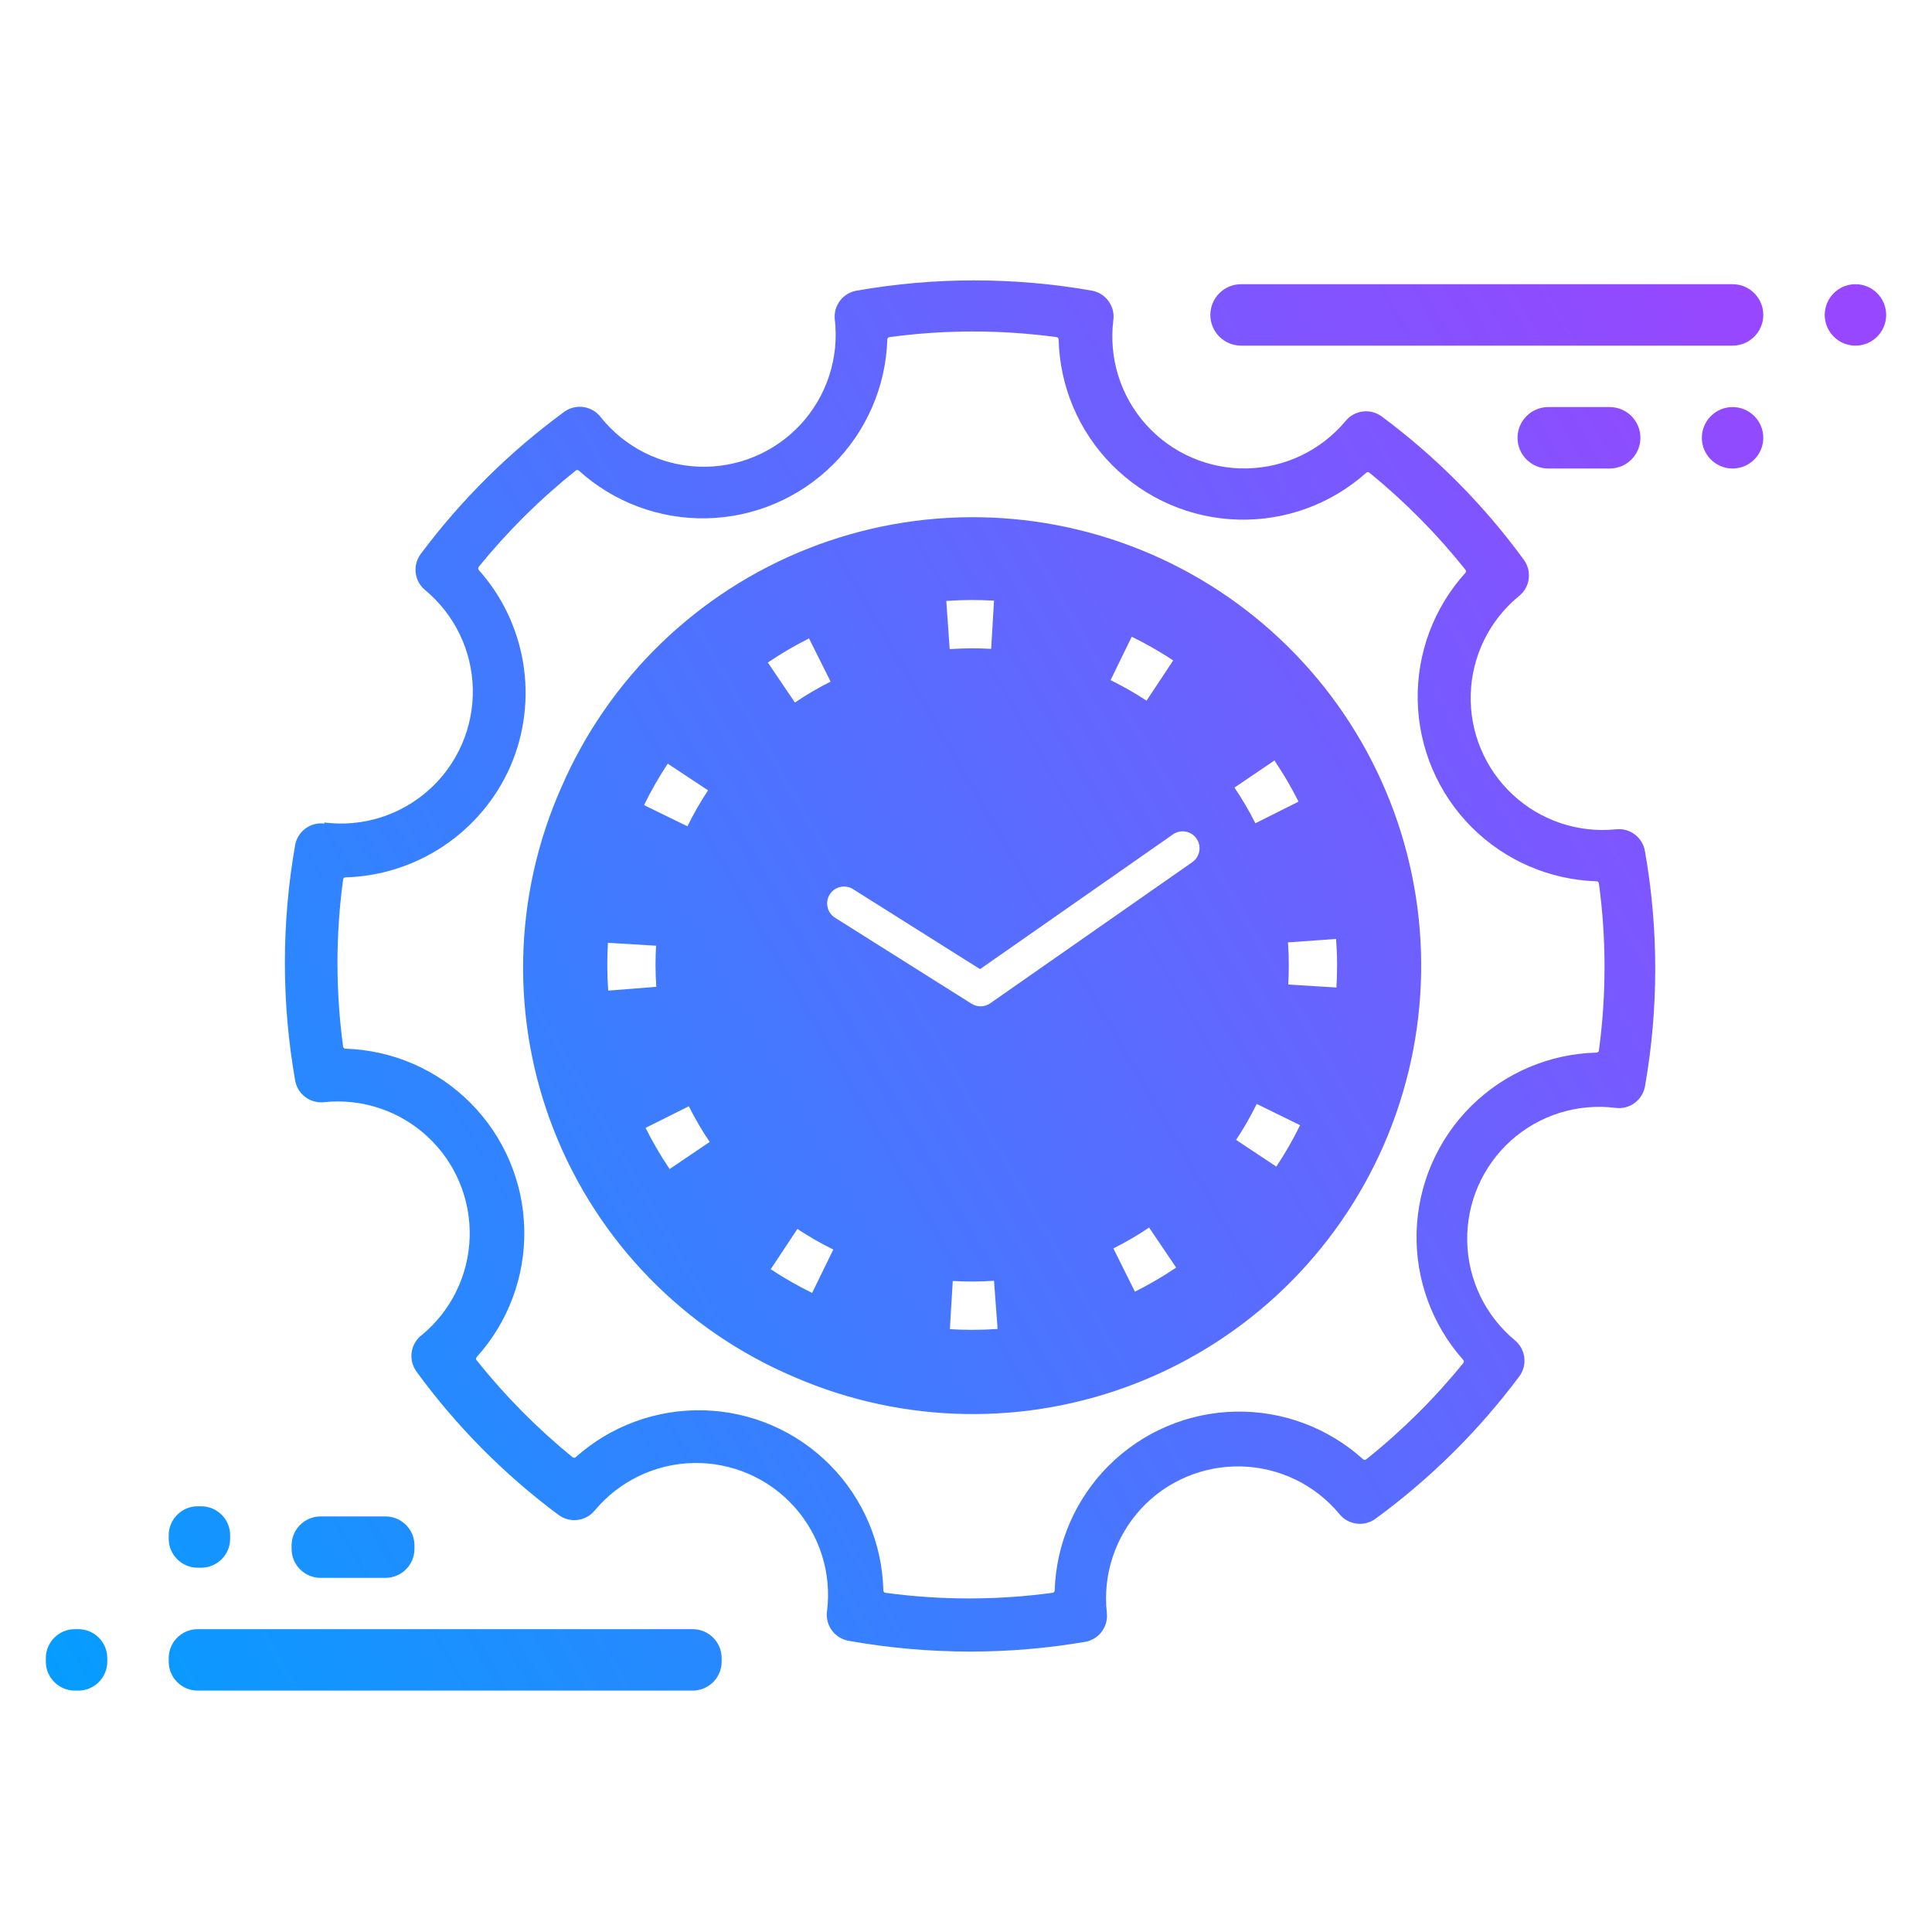 <?xml version="1.0" encoding="UTF-8"?>
<svg id="Layer_1" data-name="Layer 1" xmlns="http://www.w3.org/2000/svg" xmlns:xlink="http://www.w3.org/1999/xlink" viewBox="0 0 400 400">
  <defs>
    <style>
      .cls-1 {
        fill: url(#linear-gradient);
      }

      .cls-2 {
        fill: url(#linear-gradient-8);
      }

      .cls-3 {
        fill: url(#linear-gradient-9);
      }

      .cls-4 {
        fill: url(#linear-gradient-3);
      }

      .cls-5 {
        fill: url(#linear-gradient-4);
      }

      .cls-6 {
        fill: url(#linear-gradient-2);
      }

      .cls-7 {
        fill: url(#linear-gradient-6);
      }

      .cls-8 {
        fill: url(#linear-gradient-7);
      }

      .cls-9 {
        fill: url(#linear-gradient-5);
      }

      .cls-10 {
        fill: url(#linear-gradient-10);
      }
    </style>
    <linearGradient id="linear-gradient" x1="-21" y1="327.92" x2="381.44" y2="95.57" gradientUnits="userSpaceOnUse">
      <stop offset="0" stop-color="#00a0ff"/>
      <stop offset="1" stop-color="#9747ff"/>
    </linearGradient>
    <linearGradient id="linear-gradient-2" x1="-4.74" y1="355.54" x2="399.11" y2="122.38" xlink:href="#linear-gradient"/>
    <linearGradient id="linear-gradient-3" x1="12.7" y1="389.54" x2="471.22" y2="124.81" xlink:href="#linear-gradient"/>
    <linearGradient id="linear-gradient-4" x1="-10.32" y1="348.02" x2="393.53" y2="114.86" xlink:href="#linear-gradient"/>
    <linearGradient id="linear-gradient-5" x1="-2.66" y1="364.05" x2="428.24" y2="115.27" xlink:href="#linear-gradient"/>
    <linearGradient id="linear-gradient-6" x1="-35.24" y1="307.34" x2="369.62" y2="73.59" xlink:href="#linear-gradient"/>
    <linearGradient id="linear-gradient-7" x1="-111.35" y1="307.21" x2="347.51" y2="42.29" xlink:href="#linear-gradient"/>
    <linearGradient id="linear-gradient-8" x1="-29.58" y1="314.82" x2="375.29" y2="81.07" xlink:href="#linear-gradient"/>
    <linearGradient id="linear-gradient-9" x1="-65.24" y1="317.05" x2="366.61" y2="67.72" xlink:href="#linear-gradient"/>
    <linearGradient id="linear-gradient-10" x1="-22.16" y1="329.01" x2="382.77" y2="95.22" xlink:href="#linear-gradient"/>
  </defs>
  <path class="cls-1" d="m67.17,170.51c-2.87-.37-5.53,1.58-6.06,4.43-2.84,16.13-2.84,32.64,0,48.77.5,2.85,3.14,4.81,6.01,4.48,7.83-.82,15.63,1.79,21.4,7.14,5.77,5.35,8.95,12.94,8.72,20.81-.23,7.87-3.84,15.26-9.92,20.27-2.33,1.78-2.83,5.08-1.15,7.48,8.27,11.36,18.21,21.39,29.49,29.77,2.32,1.71,5.57,1.33,7.43-.88,5.07-6.11,12.54-9.72,20.48-9.88,7.94-.16,15.55,3.14,20.86,9.04,5.31,5.9,7.79,13.82,6.79,21.7-.37,2.87,1.58,5.53,4.42,6.06,8.33,1.49,16.77,2.24,25.23,2.24,7.98,0,15.95-.67,23.81-2.02,2.85-.5,4.81-3.14,4.48-6.01-.87-7.84,1.7-15.67,7.03-21.48,5.33-5.81,12.92-9.02,20.81-8.82,7.89.2,15.3,3.8,20.33,9.88,1.85,2.26,5.14,2.66,7.48.93,11.33-8.29,21.37-18.23,29.77-29.49,1.7-2.33,1.29-5.59-.93-7.43-6.11-5.06-9.72-12.54-9.88-20.48-.16-7.94,3.14-15.55,9.04-20.86,5.9-5.31,13.82-7.78,21.7-6.78,2.87.37,5.53-1.58,6.06-4.43,2.84-16.11,2.84-32.6,0-48.72-.48-2.87-3.12-4.86-6.01-4.53-7.82.8-15.61-1.82-21.37-7.18-5.76-5.36-8.93-12.94-8.69-20.8.23-7.86,3.84-15.24,9.91-20.25,2.33-1.78,2.83-5.08,1.15-7.48-8.27-11.36-18.21-21.39-29.49-29.77-2.32-1.71-5.57-1.33-7.43.88-5.07,6.11-12.54,9.72-20.48,9.88-7.94.16-15.55-3.14-20.86-9.04-5.31-5.9-7.79-13.82-6.79-21.7.37-2.87-1.58-5.53-4.42-6.06-16.13-2.84-32.64-2.84-48.77,0-2.85.5-4.81,3.14-4.48,6.01.91,7.9-1.66,15.81-7.06,21.66-5.4,5.85-13.08,9.05-21.03,8.77-7.95-.28-15.38-4.01-20.36-10.23-1.78-2.36-5.13-2.87-7.54-1.15-11.33,8.29-21.37,18.23-29.77,29.49-1.7,2.33-1.3,5.59.93,7.43,6.11,5.07,9.72,12.54,9.88,20.48.16,7.94-3.14,15.55-9.04,20.86-5.9,5.31-13.82,7.79-21.7,6.79v.22Zm38.5-11.85h0c2.93-6.76,3.84-14.22,2.63-21.49-1.19-7.13-4.37-13.78-9.18-19.16-.16-.18-.17-.44-.02-.63,5.97-7.36,12.71-14.05,20.12-19.96.19-.15.45-.14.63.02,7.22,6.53,16.65,10.06,26.39,9.87,9.87-.19,19.29-4.2,26.28-11.18,6.89-6.89,10.89-16.14,11.19-25.86,0-.24.18-.43.42-.47,11.49-1.56,23.14-1.56,34.63,0,.24.03.41.23.42.47.23,9.73,4.16,19.02,11.01,25.95,6.94,7.03,16.34,11.11,26.22,11.36,9.74.25,19.21-3.22,26.47-9.71.18-.16.44-.17.63-.02,7.33,5.98,14,12.72,19.9,20.12.15.19.14.45-.02.63-6.53,7.22-10.06,16.65-9.87,26.39.19,9.88,4.2,19.29,11.18,26.28,6.89,6.89,16.14,10.89,25.86,11.19.24,0,.43.18.47.42,1.56,11.49,1.56,23.14,0,34.63-.03.24-.23.41-.47.42-9.72.24-18.99,4.18-25.91,11.01-7.02,6.93-11.09,16.31-11.36,26.18-.26,9.73,3.2,19.18,9.66,26.44.16.18.17.44.02.63-5.97,7.36-12.71,14.05-20.12,19.96-.19.15-.45.14-.63-.02-7.22-6.52-16.65-10.06-26.39-9.87-9.88.19-19.29,4.2-26.28,11.18-6.89,6.88-10.89,16.14-11.19,25.86,0,.24-.18.43-.42.47-11.49,1.56-23.14,1.56-34.63,0-.24-.03-.41-.23-.42-.47-.23-9.73-4.16-19.02-11.01-25.95-6.94-7.04-16.34-11.11-26.22-11.36-9.74-.25-19.21,3.22-26.47,9.71-.18.16-.44.17-.63.02-7.33-5.98-14-12.72-19.9-20.11-.15-.19-.14-.45.02-.63,6.52-7.22,10.06-16.65,9.87-26.39-.19-9.87-4.2-19.29-11.18-26.28-6.88-6.89-16.14-10.89-25.86-11.19-.24,0-.43-.18-.47-.42-1.56-11.49-1.56-23.14,0-34.63.03-.24.23-.41.47-.42,7.21-.2,14.22-2.43,20.24-6.43,6.13-4.08,10.96-9.82,13.92-16.55h0Z"/>
  <path class="cls-6" d="m15.49,337.3h.72c3.31,0,6,2.69,6,6v.72c0,3.31-2.69,6-6,6h-.72c-3.31,0-6-2.69-6-6v-.72c0-3.31,2.69-6,6-6Z"/>
  <path class="cls-4" d="m40.93,337.3h102.48c3.31,0,6,2.69,6,6v.72c0,3.31-2.69,6-6,6H40.93c-3.31,0-6-2.69-6-6v-.72c0-3.31,2.69-6,6-6Z"/>
  <path class="cls-5" d="m40.93,311.86h.72c3.31,0,6,2.69,6,6v.72c0,3.31-2.69,6-6,6h-.72c-3.31,0-6-2.69-6-6v-.72c0-3.31,2.69-6,6-6Z"/>
  <path class="cls-9" d="m66.37,313.96h13.44c3.31,0,6,2.69,6,6v.72c0,3.31-2.69,6-6,6h-13.44c-3.31,0-6-2.69-6-6v-.72c0-3.31,2.69-6,6-6Z"/>
  <path class="cls-7" d="m384.15,58.84h0c3.51,0,6.36,2.85,6.36,6.36h0c0,3.51-2.85,6.36-6.36,6.36h0c-3.51,0-6.36-2.85-6.36-6.36h0c0-3.51,2.85-6.36,6.36-6.36Z"/>
  <path class="cls-8" d="m256.95,58.84h101.76c3.51,0,6.36,2.85,6.36,6.36h0c0,3.51-2.85,6.36-6.36,6.36h-101.76c-3.51,0-6.36-2.85-6.36-6.36h0c0-3.51,2.85-6.36,6.36-6.36Z"/>
  <path class="cls-2" d="m358.71,84.28h0c3.51,0,6.36,2.85,6.36,6.36h0c0,3.51-2.85,6.36-6.36,6.36h0c-3.51,0-6.36-2.85-6.36-6.36h0c0-3.51,2.85-6.36,6.36-6.36Z"/>
  <path class="cls-3" d="m320.55,84.28h12.72c3.51,0,6.36,2.85,6.36,6.36h0c0,3.51-2.85,6.36-6.36,6.36h-12.72c-3.51,0-6.36-2.85-6.36-6.36h0c0-3.51,2.85-6.36,6.36-6.36Z"/>
  <path class="cls-10" d="m287.77,165.86c-9.04-22.91-26.8-41.29-49.39-51.1-22.59-9.81-48.15-10.24-71.05-1.2-22.91,9.04-41.28,26.81-51.09,49.4-10.03,22.56-10.58,48.19-1.52,71.16,9.06,22.96,26.96,41.32,49.69,50.96h0c22.59,9.81,48.15,10.25,71.05,1.22,22.91-9.03,41.29-26.8,51.1-49.39,9.81-22.59,10.24-48.15,1.21-71.05Zm-53.45-34.03c2.95,1.44,5.84,3.09,8.58,4.9l-5.52,8.34c-2.38-1.57-4.88-3-7.45-4.25l4.38-8.99Zm-38.27-7.42c3.27-.23,6.54-.24,9.75-.05l-.59,9.98c-2.79-.16-5.64-.15-8.47.05h-.12s-.7-9.97-.7-9.97h.12Zm-57.8,33.7l8.34,5.52c-1.57,2.38-3.01,4.88-4.26,7.45l-8.99-4.39c1.44-2.95,3.09-5.84,4.91-8.58Zm-12.34,46.88c-.12-1.75-.18-3.53-.18-5.29,0-1.5.04-3.01.13-4.5l9.98.6c-.08,1.29-.12,2.61-.12,3.91,0,1.53.05,3.07.16,4.6l-9.97.79v-.1Zm12.73,37.05c-1.84-2.72-3.52-5.59-4.98-8.53l8.95-4.47c1.27,2.54,2.73,5.03,4.32,7.39l-8.28,5.6Zm28.86-109.86l4.47,8.94c-2.54,1.27-5.03,2.73-7.39,4.33l-5.61-8.28c2.72-1.84,5.59-3.52,8.52-4.99Zm.65,135.51c-2.95-1.44-5.83-3.09-8.58-4.91l5.52-8.34c2.38,1.58,4.88,3.01,7.44,4.26l-4.39,8.98Zm38.35,7.46c-1.77.12-3.55.18-5.3.18-1.51,0-3.03-.05-4.54-.14l.6-9.98c2.83.17,5.7.16,8.54-.04l.74,9.97h-.04Zm28.47-7.73l-4.46-8.95c2.54-1.27,5.03-2.72,7.4-4.32l5.6,8.29c-2.73,1.84-5.6,3.52-8.53,4.98Zm11.9-88.93l-41.85,29.23c-.6.42-1.3.63-2,.63-.65,0-1.29-.18-1.87-.54l-28.26-17.8c-1.64-1.03-2.13-3.19-1.1-4.83,1.03-1.63,3.19-2.12,4.83-1.09l26.29,16.56,39.94-27.9c1.58-1.11,3.77-.72,4.87.87,1.11,1.58.72,3.77-.86,4.87Zm16.99-21.04c1.84,2.72,3.52,5.59,4.99,8.52l-8.94,4.48c-1.27-2.54-2.73-5.03-4.33-7.39l8.28-5.61Zm.39,84.08l-8.33-5.53c1.58-2.38,3.02-4.89,4.27-7.44l8.98,4.4c-1.44,2.95-3.1,5.83-4.92,8.57Zm12.44-37.08l-9.98-.61c.08-1.32.12-2.66.12-3.98,0-1.53-.05-3.07-.16-4.6v-.15s9.96-.71,9.96-.71v.13c.13,1.8.2,3.58.2,5.33,0,1.53-.05,3.07-.14,4.59Z"/>
</svg>